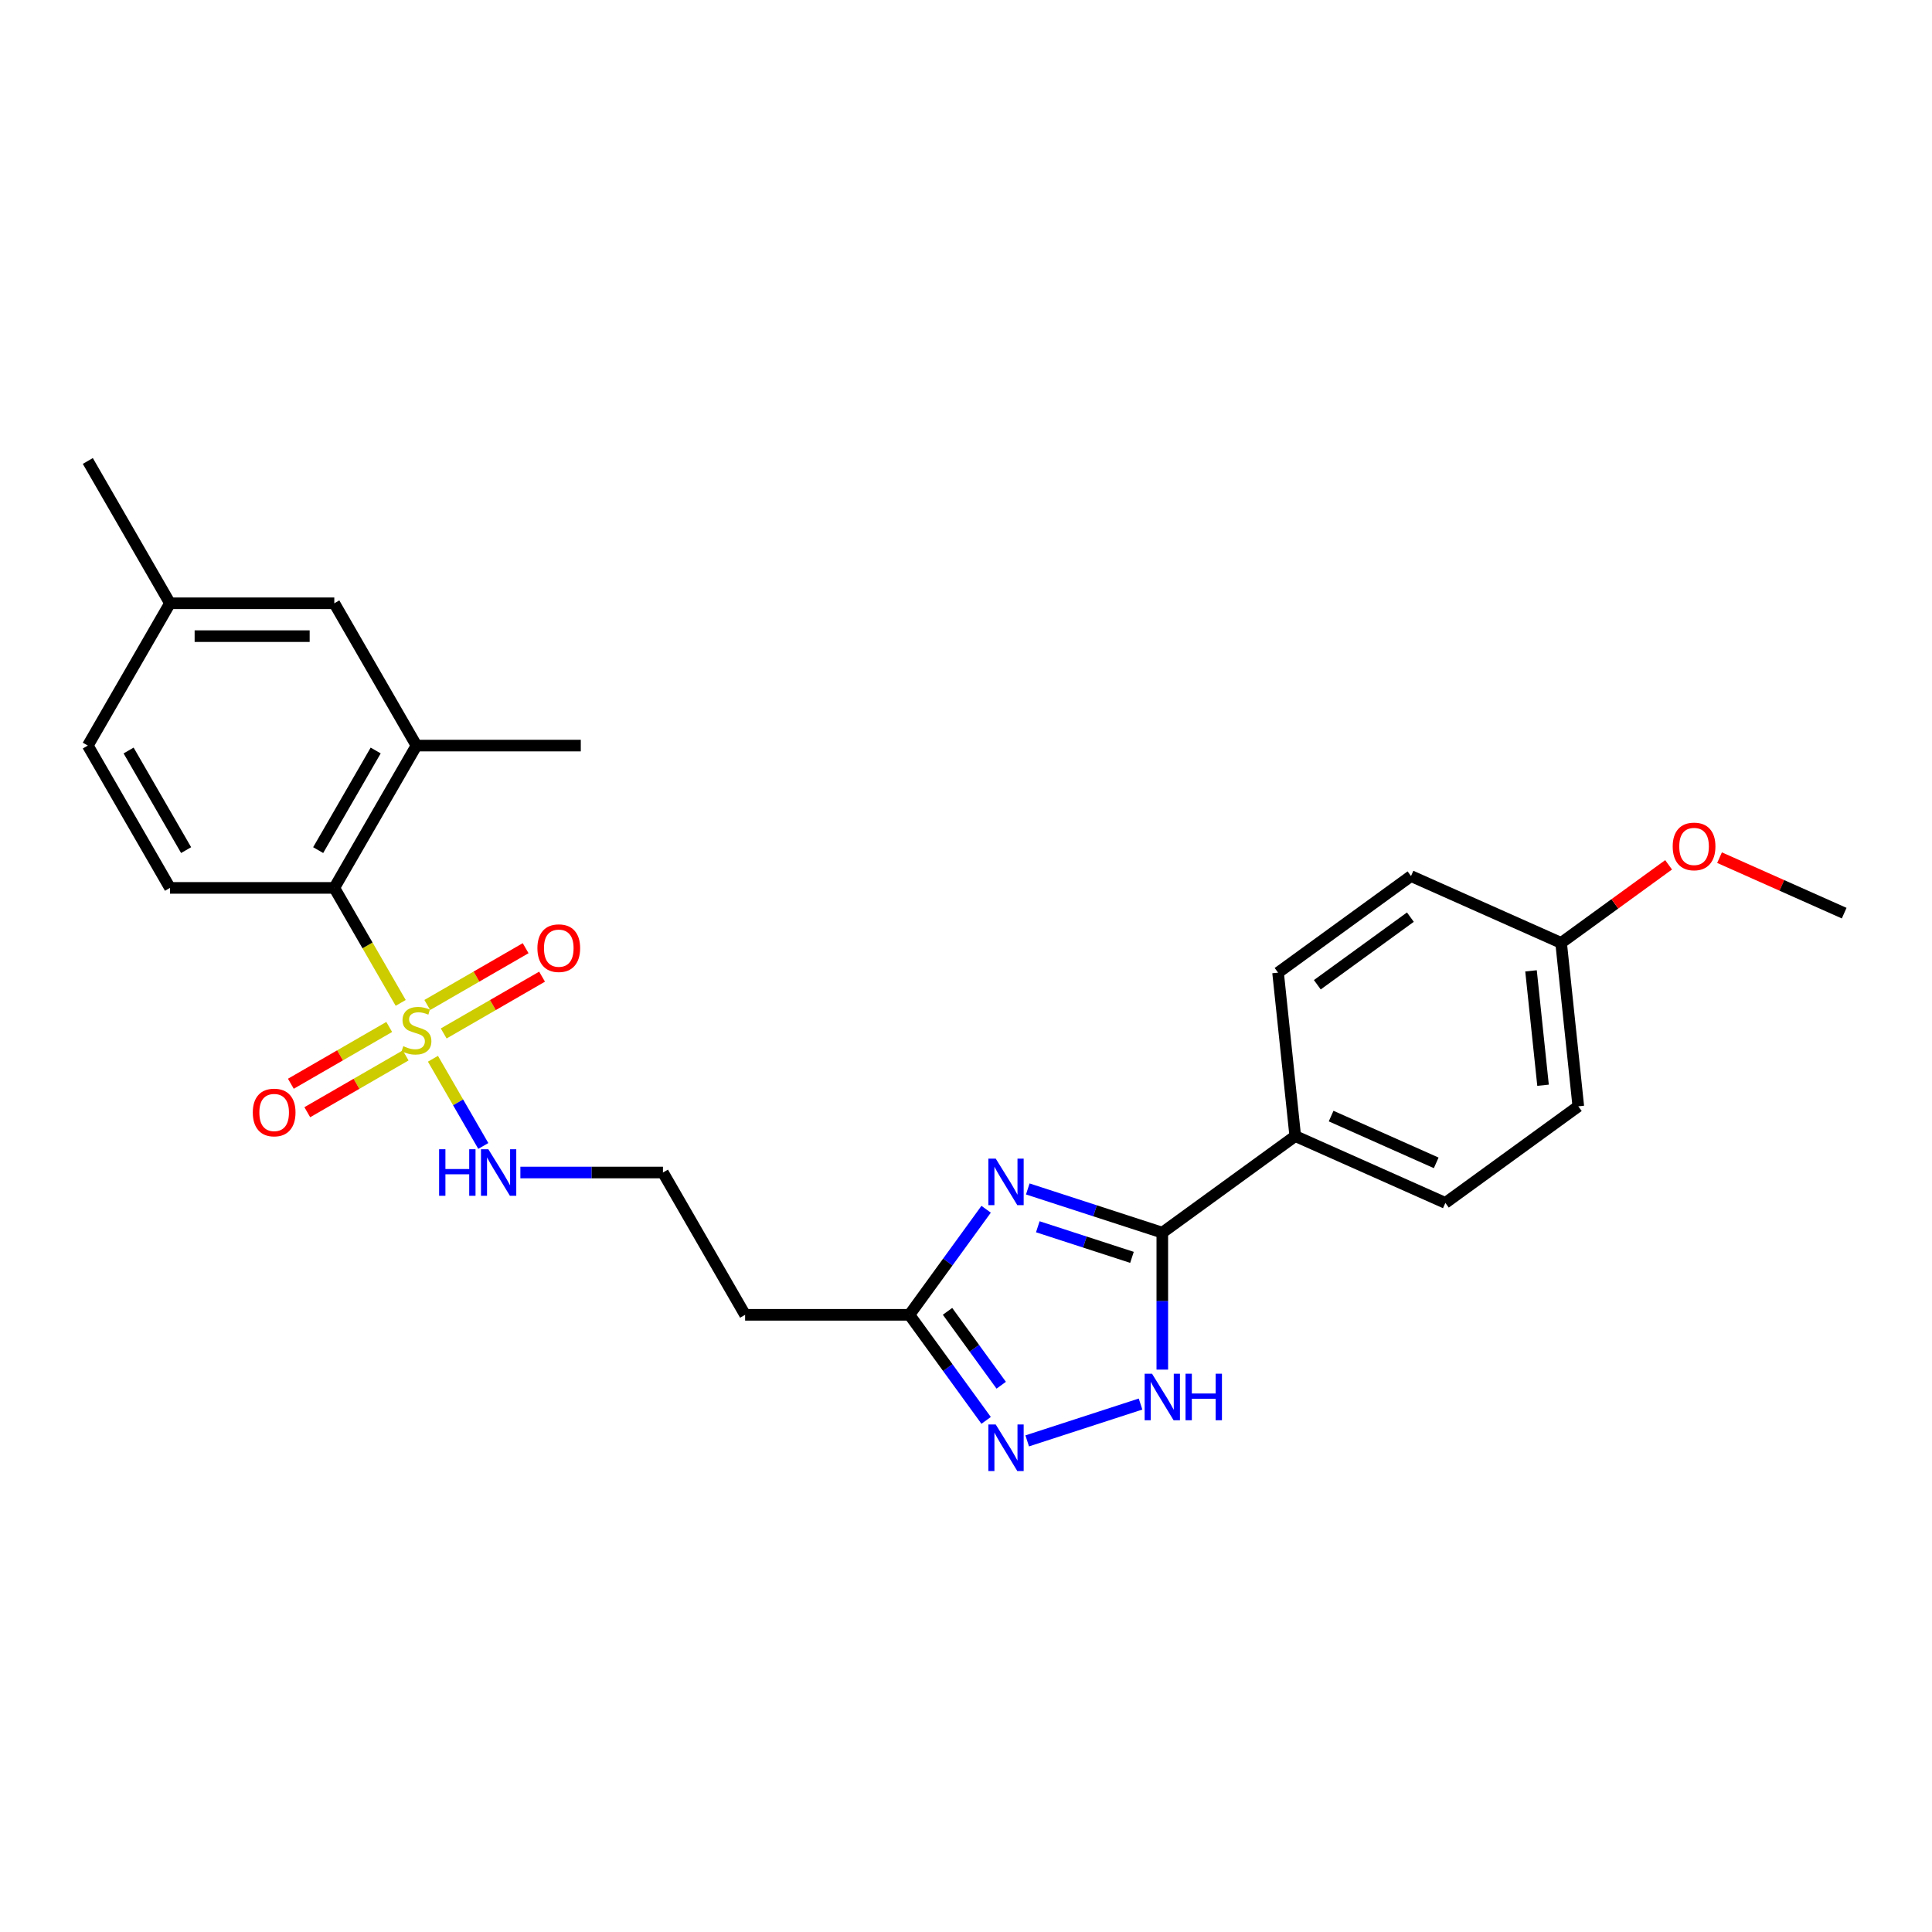 <?xml version='1.0' encoding='iso-8859-1'?>
<svg version='1.1' baseProfile='full'
              xmlns='http://www.w3.org/2000/svg'
                      xmlns:rdkit='http://www.rdkit.org/xml'
                      xmlns:xlink='http://www.w3.org/1999/xlink'
                  xml:space='preserve'
width='1000px' height='1000px' viewBox='0 0 1000 1000'>
<!-- END OF HEADER -->
<rect style='opacity:1.0;fill:#FFFFFF;stroke:none' width='1000' height='1000' x='0' y='0'> </rect>
<path class='bond-5' d='M 207.4,519.096 L 190.218,489.335' style='fill:none;fill-rule:evenodd;stroke:#CCCC00;stroke-width:6px;stroke-linecap:butt;stroke-linejoin:miter;stroke-opacity:1' />
<path class='bond-5' d='M 190.218,489.335 L 173.035,459.573' style='fill:none;fill-rule:evenodd;stroke:#000000;stroke-width:6px;stroke-linecap:butt;stroke-linejoin:miter;stroke-opacity:1' />
<path class='bond-7' d='M 201.46,531.552 L 176.005,546.249' style='fill:none;fill-rule:evenodd;stroke:#CCCC00;stroke-width:6px;stroke-linecap:butt;stroke-linejoin:miter;stroke-opacity:1' />
<path class='bond-7' d='M 176.005,546.249 L 150.549,560.946' style='fill:none;fill-rule:evenodd;stroke:#FF0000;stroke-width:6px;stroke-linecap:butt;stroke-linejoin:miter;stroke-opacity:1' />
<path class='bond-7' d='M 209.965,546.284 L 184.51,560.981' style='fill:none;fill-rule:evenodd;stroke:#CCCC00;stroke-width:6px;stroke-linecap:butt;stroke-linejoin:miter;stroke-opacity:1' />
<path class='bond-7' d='M 184.51,560.981 L 159.055,575.677' style='fill:none;fill-rule:evenodd;stroke:#FF0000;stroke-width:6px;stroke-linecap:butt;stroke-linejoin:miter;stroke-opacity:1' />
<path class='bond-8' d='M 229.663,534.911 L 255.119,520.215' style='fill:none;fill-rule:evenodd;stroke:#CCCC00;stroke-width:6px;stroke-linecap:butt;stroke-linejoin:miter;stroke-opacity:1' />
<path class='bond-8' d='M 255.119,520.215 L 280.574,505.518' style='fill:none;fill-rule:evenodd;stroke:#FF0000;stroke-width:6px;stroke-linecap:butt;stroke-linejoin:miter;stroke-opacity:1' />
<path class='bond-8' d='M 221.158,520.18 L 246.613,505.483' style='fill:none;fill-rule:evenodd;stroke:#CCCC00;stroke-width:6px;stroke-linecap:butt;stroke-linejoin:miter;stroke-opacity:1' />
<path class='bond-8' d='M 246.613,505.483 L 272.068,490.786' style='fill:none;fill-rule:evenodd;stroke:#FF0000;stroke-width:6px;stroke-linecap:butt;stroke-linejoin:miter;stroke-opacity:1' />
<path class='bond-11' d='M 224.096,548.014 L 237.125,570.581' style='fill:none;fill-rule:evenodd;stroke:#CCCC00;stroke-width:6px;stroke-linecap:butt;stroke-linejoin:miter;stroke-opacity:1' />
<path class='bond-11' d='M 237.125,570.581 L 250.154,593.147' style='fill:none;fill-rule:evenodd;stroke:#0000FF;stroke-width:6px;stroke-linecap:butt;stroke-linejoin:miter;stroke-opacity:1' />
<path class='bond-0' d='M 510.42,625.909 L 490.571,653.229' style='fill:none;fill-rule:evenodd;stroke:#0000FF;stroke-width:6px;stroke-linecap:butt;stroke-linejoin:miter;stroke-opacity:1' />
<path class='bond-0' d='M 490.571,653.229 L 470.722,680.549' style='fill:none;fill-rule:evenodd;stroke:#000000;stroke-width:6px;stroke-linecap:butt;stroke-linejoin:miter;stroke-opacity:1' />
<path class='bond-1' d='M 531.977,615.398 L 566.791,626.71' style='fill:none;fill-rule:evenodd;stroke:#0000FF;stroke-width:6px;stroke-linecap:butt;stroke-linejoin:miter;stroke-opacity:1' />
<path class='bond-1' d='M 566.791,626.71 L 601.606,638.022' style='fill:none;fill-rule:evenodd;stroke:#000000;stroke-width:6px;stroke-linecap:butt;stroke-linejoin:miter;stroke-opacity:1' />
<path class='bond-1' d='M 537.164,634.97 L 561.535,642.888' style='fill:none;fill-rule:evenodd;stroke:#0000FF;stroke-width:6px;stroke-linecap:butt;stroke-linejoin:miter;stroke-opacity:1' />
<path class='bond-1' d='M 561.535,642.888 L 585.905,650.807' style='fill:none;fill-rule:evenodd;stroke:#000000;stroke-width:6px;stroke-linecap:butt;stroke-linejoin:miter;stroke-opacity:1' />
<path class='bond-9' d='M 601.606,638.022 L 670.416,588.029' style='fill:none;fill-rule:evenodd;stroke:#000000;stroke-width:6px;stroke-linecap:butt;stroke-linejoin:miter;stroke-opacity:1' />
<path class='bond-27' d='M 601.606,638.022 L 601.606,673.464' style='fill:none;fill-rule:evenodd;stroke:#000000;stroke-width:6px;stroke-linecap:butt;stroke-linejoin:miter;stroke-opacity:1' />
<path class='bond-27' d='M 601.606,673.464 L 601.606,708.906' style='fill:none;fill-rule:evenodd;stroke:#0000FF;stroke-width:6px;stroke-linecap:butt;stroke-linejoin:miter;stroke-opacity:1' />
<path class='bond-2' d='M 590.345,726.735 L 531.681,745.796' style='fill:none;fill-rule:evenodd;stroke:#0000FF;stroke-width:6px;stroke-linecap:butt;stroke-linejoin:miter;stroke-opacity:1' />
<path class='bond-3' d='M 510.42,735.189 L 490.571,707.869' style='fill:none;fill-rule:evenodd;stroke:#0000FF;stroke-width:6px;stroke-linecap:butt;stroke-linejoin:miter;stroke-opacity:1' />
<path class='bond-3' d='M 490.571,707.869 L 470.722,680.549' style='fill:none;fill-rule:evenodd;stroke:#000000;stroke-width:6px;stroke-linecap:butt;stroke-linejoin:miter;stroke-opacity:1' />
<path class='bond-3' d='M 518.228,716.994 L 504.333,697.87' style='fill:none;fill-rule:evenodd;stroke:#0000FF;stroke-width:6px;stroke-linecap:butt;stroke-linejoin:miter;stroke-opacity:1' />
<path class='bond-3' d='M 504.333,697.87 L 490.439,678.746' style='fill:none;fill-rule:evenodd;stroke:#000000;stroke-width:6px;stroke-linecap:butt;stroke-linejoin:miter;stroke-opacity:1' />
<path class='bond-4' d='M 470.722,680.549 L 385.669,680.549' style='fill:none;fill-rule:evenodd;stroke:#000000;stroke-width:6px;stroke-linecap:butt;stroke-linejoin:miter;stroke-opacity:1' />
<path class='bond-6' d='M 173.035,459.573 L 215.562,385.915' style='fill:none;fill-rule:evenodd;stroke:#000000;stroke-width:6px;stroke-linecap:butt;stroke-linejoin:miter;stroke-opacity:1' />
<path class='bond-6' d='M 164.682,440.019 L 194.451,388.458' style='fill:none;fill-rule:evenodd;stroke:#000000;stroke-width:6px;stroke-linecap:butt;stroke-linejoin:miter;stroke-opacity:1' />
<path class='bond-10' d='M 173.035,459.573 L 87.981,459.573' style='fill:none;fill-rule:evenodd;stroke:#000000;stroke-width:6px;stroke-linecap:butt;stroke-linejoin:miter;stroke-opacity:1' />
<path class='bond-13' d='M 215.562,385.915 L 173.035,312.256' style='fill:none;fill-rule:evenodd;stroke:#000000;stroke-width:6px;stroke-linecap:butt;stroke-linejoin:miter;stroke-opacity:1' />
<path class='bond-23' d='M 215.562,385.915 L 300.615,385.915' style='fill:none;fill-rule:evenodd;stroke:#000000;stroke-width:6px;stroke-linecap:butt;stroke-linejoin:miter;stroke-opacity:1' />
<path class='bond-14' d='M 670.416,588.029 L 748.116,622.623' style='fill:none;fill-rule:evenodd;stroke:#000000;stroke-width:6px;stroke-linecap:butt;stroke-linejoin:miter;stroke-opacity:1' />
<path class='bond-14' d='M 688.99,577.678 L 743.38,601.894' style='fill:none;fill-rule:evenodd;stroke:#000000;stroke-width:6px;stroke-linecap:butt;stroke-linejoin:miter;stroke-opacity:1' />
<path class='bond-15' d='M 670.416,588.029 L 661.525,503.441' style='fill:none;fill-rule:evenodd;stroke:#000000;stroke-width:6px;stroke-linecap:butt;stroke-linejoin:miter;stroke-opacity:1' />
<path class='bond-17' d='M 87.981,459.573 L 45.455,385.915' style='fill:none;fill-rule:evenodd;stroke:#000000;stroke-width:6px;stroke-linecap:butt;stroke-linejoin:miter;stroke-opacity:1' />
<path class='bond-17' d='M 96.334,440.019 L 66.565,388.458' style='fill:none;fill-rule:evenodd;stroke:#000000;stroke-width:6px;stroke-linecap:butt;stroke-linejoin:miter;stroke-opacity:1' />
<path class='bond-16' d='M 269.349,606.89 L 306.246,606.89' style='fill:none;fill-rule:evenodd;stroke:#0000FF;stroke-width:6px;stroke-linecap:butt;stroke-linejoin:miter;stroke-opacity:1' />
<path class='bond-16' d='M 306.246,606.89 L 343.142,606.89' style='fill:none;fill-rule:evenodd;stroke:#000000;stroke-width:6px;stroke-linecap:butt;stroke-linejoin:miter;stroke-opacity:1' />
<path class='bond-12' d='M 385.669,680.549 L 343.142,606.89' style='fill:none;fill-rule:evenodd;stroke:#000000;stroke-width:6px;stroke-linecap:butt;stroke-linejoin:miter;stroke-opacity:1' />
<path class='bond-26' d='M 173.035,312.256 L 87.981,312.256' style='fill:none;fill-rule:evenodd;stroke:#000000;stroke-width:6px;stroke-linecap:butt;stroke-linejoin:miter;stroke-opacity:1' />
<path class='bond-26' d='M 160.277,329.267 L 100.739,329.267' style='fill:none;fill-rule:evenodd;stroke:#000000;stroke-width:6px;stroke-linecap:butt;stroke-linejoin:miter;stroke-opacity:1' />
<path class='bond-21' d='M 748.116,622.623 L 816.926,572.63' style='fill:none;fill-rule:evenodd;stroke:#000000;stroke-width:6px;stroke-linecap:butt;stroke-linejoin:miter;stroke-opacity:1' />
<path class='bond-20' d='M 661.525,503.441 L 730.335,453.448' style='fill:none;fill-rule:evenodd;stroke:#000000;stroke-width:6px;stroke-linecap:butt;stroke-linejoin:miter;stroke-opacity:1' />
<path class='bond-20' d='M 681.846,509.704 L 730.012,474.709' style='fill:none;fill-rule:evenodd;stroke:#000000;stroke-width:6px;stroke-linecap:butt;stroke-linejoin:miter;stroke-opacity:1' />
<path class='bond-18' d='M 45.455,385.915 L 87.981,312.256' style='fill:none;fill-rule:evenodd;stroke:#000000;stroke-width:6px;stroke-linecap:butt;stroke-linejoin:miter;stroke-opacity:1' />
<path class='bond-24' d='M 87.981,312.256 L 45.455,238.598' style='fill:none;fill-rule:evenodd;stroke:#000000;stroke-width:6px;stroke-linecap:butt;stroke-linejoin:miter;stroke-opacity:1' />
<path class='bond-19' d='M 808.035,488.042 L 730.335,453.448' style='fill:none;fill-rule:evenodd;stroke:#000000;stroke-width:6px;stroke-linecap:butt;stroke-linejoin:miter;stroke-opacity:1' />
<path class='bond-22' d='M 808.035,488.042 L 835.849,467.835' style='fill:none;fill-rule:evenodd;stroke:#000000;stroke-width:6px;stroke-linecap:butt;stroke-linejoin:miter;stroke-opacity:1' />
<path class='bond-22' d='M 835.849,467.835 L 863.662,447.628' style='fill:none;fill-rule:evenodd;stroke:#FF0000;stroke-width:6px;stroke-linecap:butt;stroke-linejoin:miter;stroke-opacity:1' />
<path class='bond-28' d='M 808.035,488.042 L 816.926,572.63' style='fill:none;fill-rule:evenodd;stroke:#000000;stroke-width:6px;stroke-linecap:butt;stroke-linejoin:miter;stroke-opacity:1' />
<path class='bond-28' d='M 792.451,502.509 L 798.675,561.72' style='fill:none;fill-rule:evenodd;stroke:#000000;stroke-width:6px;stroke-linecap:butt;stroke-linejoin:miter;stroke-opacity:1' />
<path class='bond-25' d='M 890.028,443.919 L 922.287,458.281' style='fill:none;fill-rule:evenodd;stroke:#FF0000;stroke-width:6px;stroke-linecap:butt;stroke-linejoin:miter;stroke-opacity:1' />
<path class='bond-25' d='M 922.287,458.281 L 954.545,472.644' style='fill:none;fill-rule:evenodd;stroke:#000000;stroke-width:6px;stroke-linecap:butt;stroke-linejoin:miter;stroke-opacity:1' />
<path  class='atom-0' d='M 208.757 541.499
Q 209.03 541.601, 210.152 542.077
Q 211.275 542.554, 212.5 542.86
Q 213.758 543.132, 214.983 543.132
Q 217.263 543.132, 218.59 542.043
Q 219.916 540.921, 219.916 538.981
Q 219.916 537.655, 219.236 536.838
Q 218.59 536.022, 217.569 535.579
Q 216.548 535.137, 214.847 534.627
Q 212.704 533.98, 211.411 533.368
Q 210.152 532.756, 209.234 531.463
Q 208.349 530.17, 208.349 527.993
Q 208.349 524.965, 210.39 523.093
Q 212.466 521.222, 216.548 521.222
Q 219.338 521.222, 222.502 522.549
L 221.719 525.169
Q 218.828 523.978, 216.65 523.978
Q 214.303 523.978, 213.01 524.965
Q 211.717 525.917, 211.751 527.584
Q 211.751 528.877, 212.398 529.66
Q 213.078 530.442, 214.031 530.884
Q 215.017 531.327, 216.65 531.837
Q 218.828 532.517, 220.12 533.198
Q 221.413 533.878, 222.332 535.273
Q 223.284 536.634, 223.284 538.981
Q 223.284 542.316, 221.039 544.119
Q 218.828 545.888, 215.119 545.888
Q 212.976 545.888, 211.343 545.412
Q 209.744 544.969, 207.839 544.187
L 208.757 541.499
' fill='#CCCC00'/>
<path  class='atom-1' d='M 515.391 599.696
L 523.284 612.454
Q 524.067 613.712, 525.325 615.992
Q 526.584 618.271, 526.652 618.407
L 526.652 599.696
L 529.85 599.696
L 529.85 623.783
L 526.55 623.783
L 518.079 609.834
Q 517.092 608.201, 516.037 606.33
Q 515.017 604.459, 514.711 603.88
L 514.711 623.783
L 511.581 623.783
L 511.581 599.696
L 515.391 599.696
' fill='#0000FF'/>
<path  class='atom-3' d='M 596.282 711.032
L 604.175 723.79
Q 604.957 725.049, 606.216 727.328
Q 607.475 729.608, 607.543 729.744
L 607.543 711.032
L 610.741 711.032
L 610.741 735.119
L 607.441 735.119
L 598.969 721.17
Q 597.983 719.537, 596.928 717.666
Q 595.908 715.795, 595.601 715.217
L 595.601 735.119
L 592.471 735.119
L 592.471 711.032
L 596.282 711.032
' fill='#0000FF'/>
<path  class='atom-3' d='M 613.633 711.032
L 616.899 711.032
L 616.899 721.273
L 629.215 721.273
L 629.215 711.032
L 632.481 711.032
L 632.481 735.119
L 629.215 735.119
L 629.215 723.994
L 616.899 723.994
L 616.899 735.119
L 613.633 735.119
L 613.633 711.032
' fill='#0000FF'/>
<path  class='atom-4' d='M 515.391 737.315
L 523.284 750.073
Q 524.067 751.332, 525.325 753.611
Q 526.584 755.891, 526.652 756.027
L 526.652 737.315
L 529.85 737.315
L 529.85 761.402
L 526.55 761.402
L 518.079 747.453
Q 517.092 745.82, 516.037 743.949
Q 515.017 742.078, 514.711 741.5
L 514.711 761.402
L 511.581 761.402
L 511.581 737.315
L 515.391 737.315
' fill='#0000FF'/>
<path  class='atom-8' d='M 130.846 575.827
Q 130.846 570.043, 133.704 566.811
Q 136.562 563.579, 141.903 563.579
Q 147.244 563.579, 150.102 566.811
Q 152.96 570.043, 152.96 575.827
Q 152.96 581.678, 150.068 585.012
Q 147.176 588.313, 141.903 588.313
Q 136.596 588.313, 133.704 585.012
Q 130.846 581.712, 130.846 575.827
M 141.903 585.591
Q 145.577 585.591, 147.551 583.141
Q 149.558 580.658, 149.558 575.827
Q 149.558 571.098, 147.551 568.716
Q 145.577 566.301, 141.903 566.301
Q 138.229 566.301, 136.222 568.682
Q 134.248 571.064, 134.248 575.827
Q 134.248 580.692, 136.222 583.141
Q 138.229 585.591, 141.903 585.591
' fill='#FF0000'/>
<path  class='atom-9' d='M 278.163 490.773
Q 278.163 484.989, 281.021 481.757
Q 283.879 478.525, 289.22 478.525
Q 294.562 478.525, 297.419 481.757
Q 300.277 484.989, 300.277 490.773
Q 300.277 496.625, 297.385 499.959
Q 294.493 503.259, 289.22 503.259
Q 283.913 503.259, 281.021 499.959
Q 278.163 496.659, 278.163 490.773
M 289.22 500.537
Q 292.894 500.537, 294.868 498.088
Q 296.875 495.604, 296.875 490.773
Q 296.875 486.044, 294.868 483.663
Q 292.894 481.247, 289.22 481.247
Q 285.546 481.247, 283.539 483.629
Q 281.565 486.01, 281.565 490.773
Q 281.565 495.638, 283.539 498.088
Q 285.546 500.537, 289.22 500.537
' fill='#FF0000'/>
<path  class='atom-12' d='M 227.282 594.847
L 230.548 594.847
L 230.548 605.087
L 242.864 605.087
L 242.864 594.847
L 246.13 594.847
L 246.13 618.934
L 242.864 618.934
L 242.864 607.809
L 230.548 607.809
L 230.548 618.934
L 227.282 618.934
L 227.282 594.847
' fill='#0000FF'/>
<path  class='atom-12' d='M 252.764 594.847
L 260.657 607.605
Q 261.439 608.864, 262.698 611.143
Q 263.957 613.422, 264.025 613.559
L 264.025 594.847
L 267.223 594.847
L 267.223 618.934
L 263.923 618.934
L 255.452 604.985
Q 254.465 603.352, 253.41 601.481
Q 252.39 599.61, 252.084 599.031
L 252.084 618.934
L 248.954 618.934
L 248.954 594.847
L 252.764 594.847
' fill='#0000FF'/>
<path  class='atom-23' d='M 865.788 438.117
Q 865.788 432.334, 868.646 429.102
Q 871.504 425.87, 876.845 425.87
Q 882.187 425.87, 885.044 429.102
Q 887.902 432.334, 887.902 438.117
Q 887.902 443.969, 885.01 447.303
Q 882.119 450.603, 876.845 450.603
Q 871.538 450.603, 868.646 447.303
Q 865.788 444.003, 865.788 438.117
M 876.845 447.881
Q 880.519 447.881, 882.493 445.432
Q 884.5 442.948, 884.5 438.117
Q 884.5 433.388, 882.493 431.007
Q 880.519 428.591, 876.845 428.591
Q 873.171 428.591, 871.164 430.973
Q 869.19 433.354, 869.19 438.117
Q 869.19 442.982, 871.164 445.432
Q 873.171 447.881, 876.845 447.881
' fill='#FF0000'/>
</svg>
